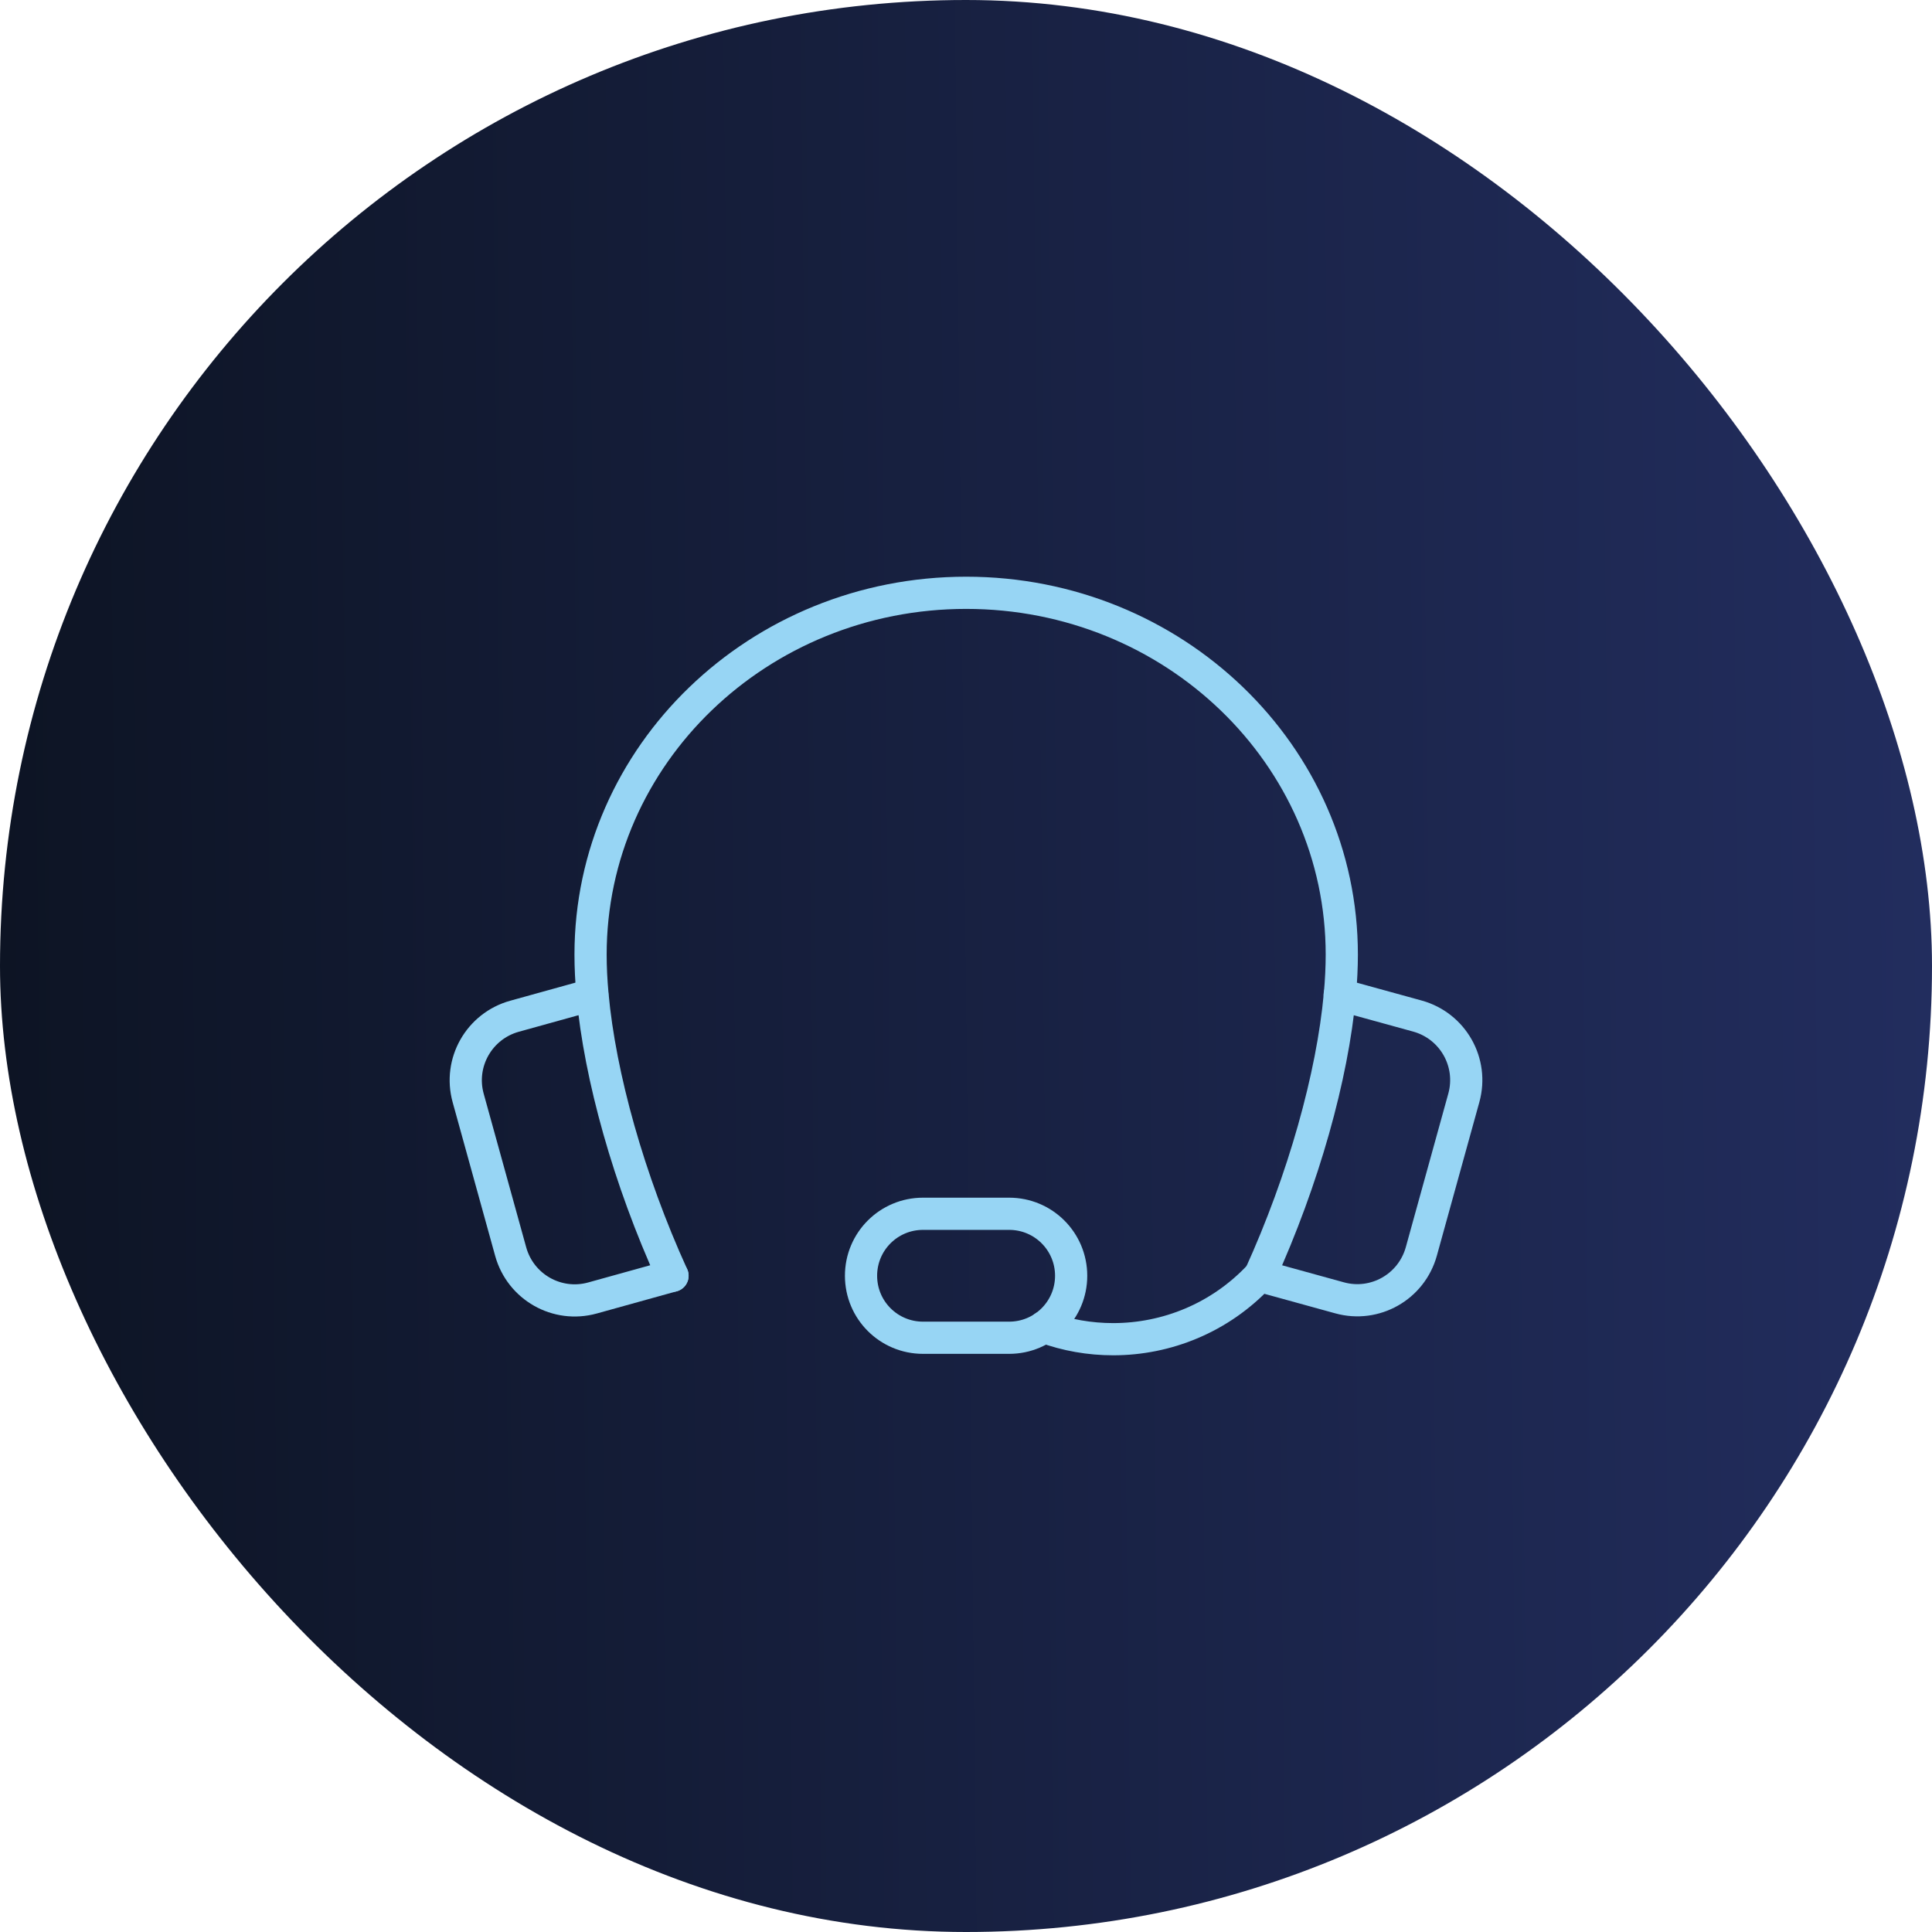 <svg width="120" height="120" viewBox="0 0 120 120" fill="none" xmlns="http://www.w3.org/2000/svg">
<rect width="120" height="120" rx="60" fill="url(#paint0_linear_2096_18787)"/>
<path d="M41.771 79.24C39.051 73.27 37.261 66.84 36.801 61.78C36.721 60.91 36.681 60.08 36.681 59.29C36.681 46.88 47.121 36.82 60.011 36.82C72.901 36.82 83.341 46.88 83.341 59.29C83.341 60.07 83.301 60.91 83.221 61.78C82.761 66.84 80.971 73.26 78.251 79.24" stroke="#97D5F4" stroke-width="2" stroke-linecap="round" stroke-linejoin="round"/>
<path d="M36.79 61.78L31.96 63.12C29.76 63.73 28.47 66 29.08 68.2L31.72 77.74C32.33 79.94 34.6 81.23 36.8 80.62L41.77 79.24" stroke="#97D5F4" stroke-width="2" stroke-linecap="round" stroke-linejoin="round"/>
<path d="M83.211 61.78L88.041 63.11C90.241 63.72 91.531 65.99 90.921 68.19L88.281 77.73C87.671 79.93 85.401 81.22 83.201 80.61L78.231 79.24C75.781 81.86 72.461 83.18 69.141 83.18C67.691 83.18 66.231 82.93 64.851 82.42" stroke="#97D5F4" stroke-width="2" stroke-linecap="round" stroke-linejoin="round"/>
<path d="M62.68 83.09H57.33C55.2 83.09 53.48 81.37 53.48 79.24C53.48 77.11 55.2 75.39 57.33 75.39H62.68C64.81 75.39 66.531 77.11 66.531 79.24C66.531 81.37 64.81 83.09 62.68 83.09Z" stroke="#97D5F4" stroke-width="2" stroke-linecap="round" stroke-linejoin="round"/>
<defs>
<linearGradient id="paint0_linear_2096_18787" x1="2.40719e-08" y1="61.622" x2="119.985" y2="60.266" gradientUnits="userSpaceOnUse">
<stop stop-color="#0D1424"/>
<stop offset="1" stop-color="#222D5E"/>
</linearGradient>
</defs>
</svg>
